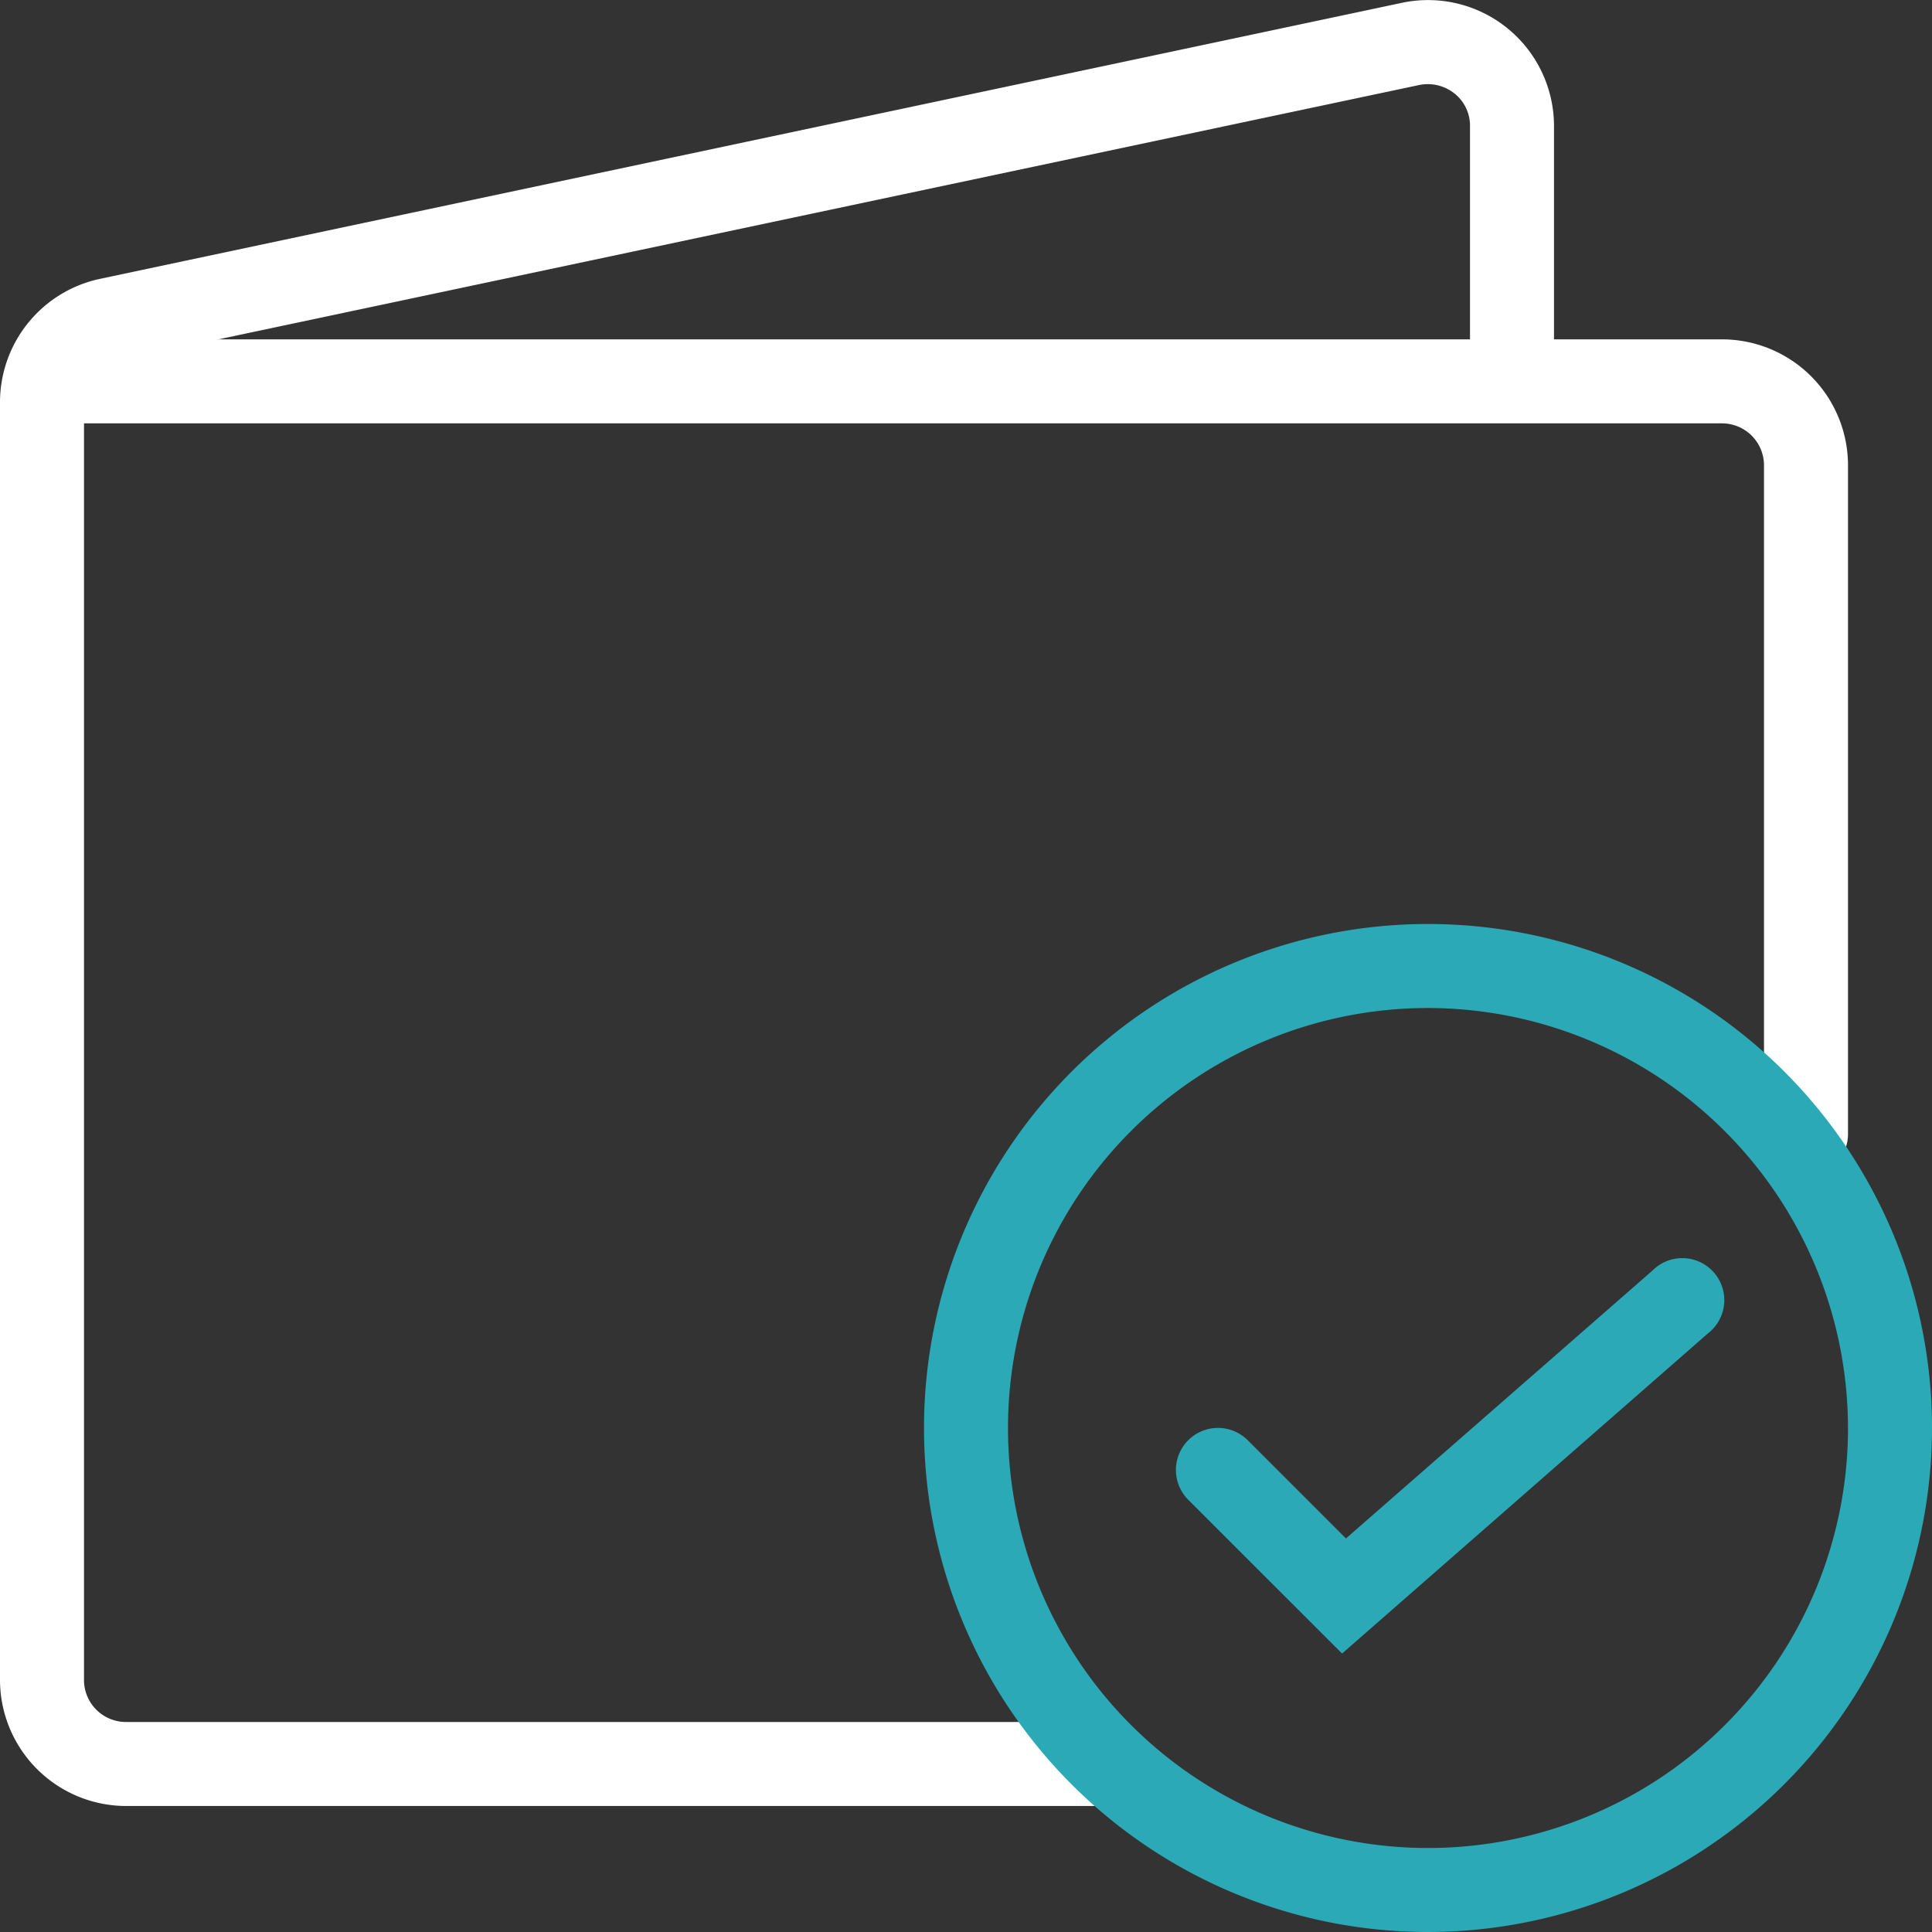 <svg height="46" viewBox="0 0 46 46" width="46" xmlns="http://www.w3.org/2000/svg"><rect x="0" y="0" width="46" height="46" fill="#333333" stroke="none"/><g fill-rule="evenodd" transform="translate(-909.5 -1018)"><path d="m935.5 1061h-23a3.006 3.006 0 0 1 -3-3v-30.43a3.006 3.006 0 0 1 2.377-2.93l31.035-6.58a3 3 0 0 1 3.588 2.94v5.08a1 1 0 0 1 -2 0v-5.08a.979.979 0 0 0 -.364-.77 1.024 1.024 0 0 0 -.826-.21l-31.018 6.57a1.008 1.008 0 0 0 -.792.98v30.43a1 1 0 0 0 1 1h23a1 1 0 0 1 0 2z" fill="#fff"/><path d="m952.5 1046a1 1 0 0 1 -1-1v-15.92a1 1 0 0 0 -1-1h-39a1 1 0 0 1 0-2h39a3 3 0 0 1 3 3v15.92a1 1 0 0 1 -1 1z" fill="#fff"/><g fill="#2ca9b7"><path d="m943.5 1064a12 12 0 1 1 12-12 12.011 12.011 0 0 1 -12 12zm0-22a10 10 0 1 0 10 10 10.014 10.014 0 0 0 -10-10z"/><path d="m941.454 1057.37-3.661-3.66a1 1 0 0 1 1.414-1.42l2.339 2.34 7.3-6.38a1 1 0 1 1 1.316 1.5z"/></g></g></svg>
